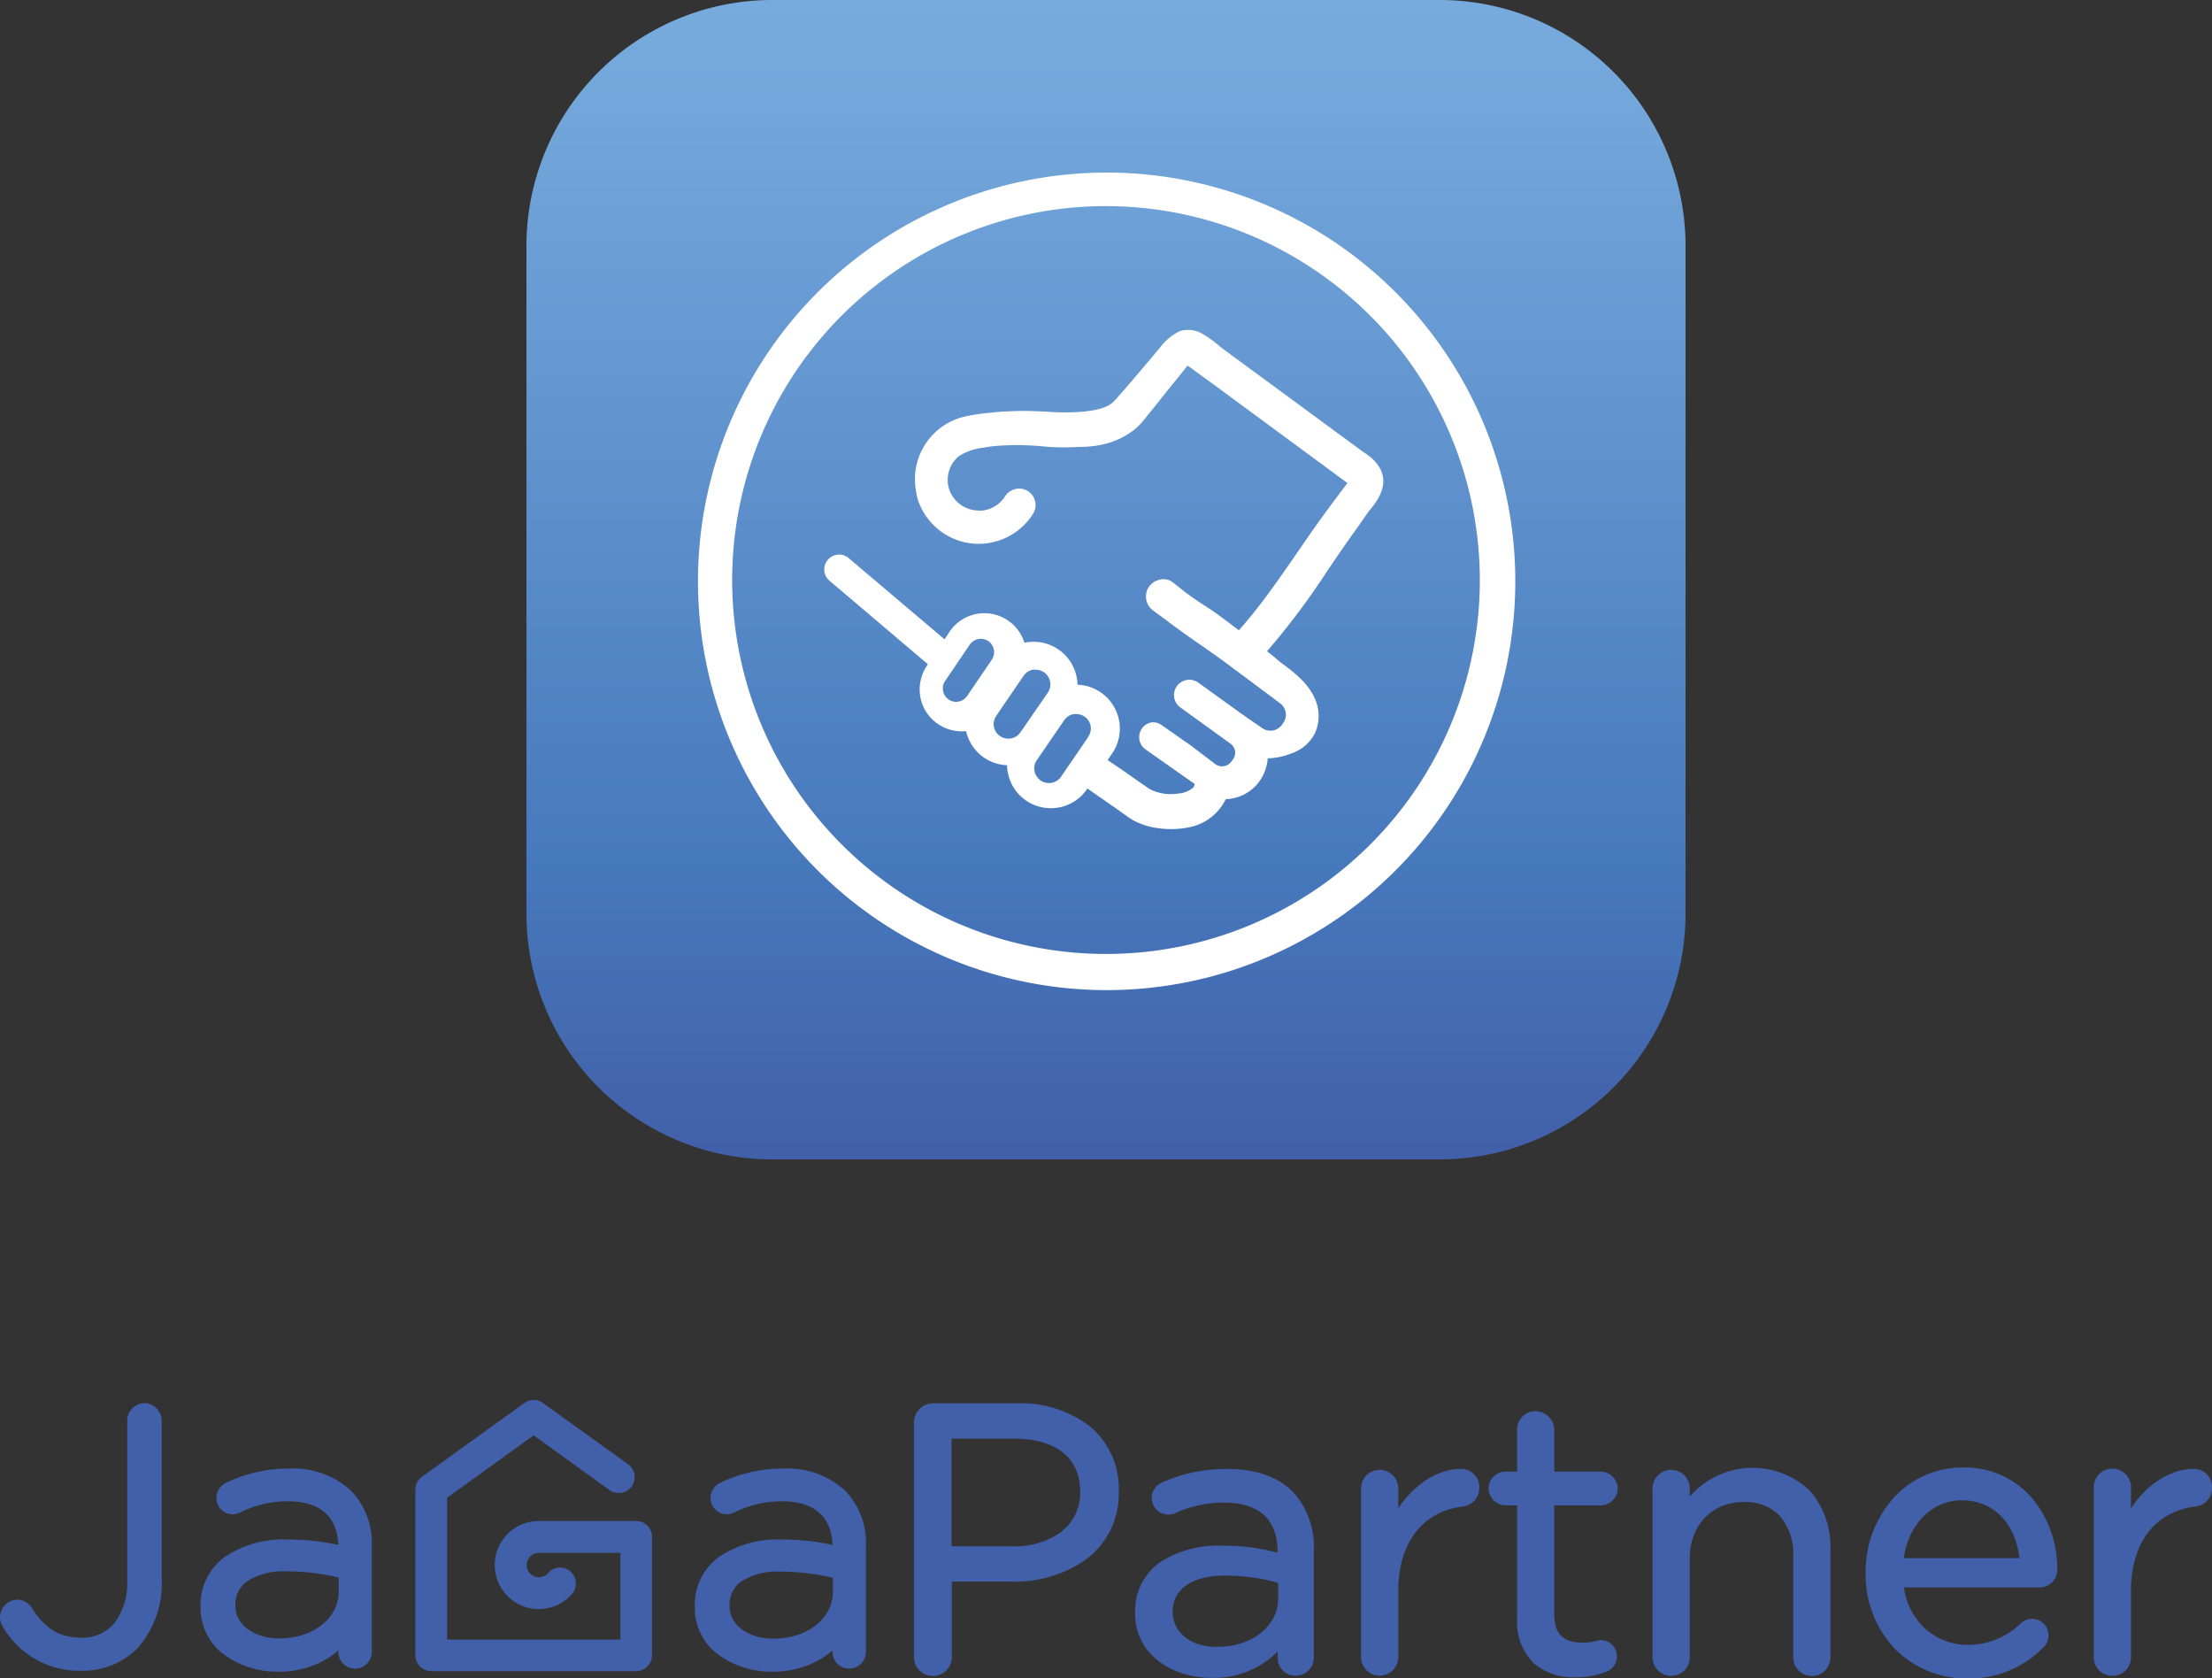 <?xml version="1.0" encoding="UTF-8"?> <svg xmlns="http://www.w3.org/2000/svg" xmlns:xlink="http://www.w3.org/1999/xlink" viewBox="0 0 269.88 204.73"><rect x="0" y="0" width="269.88" height="204.73" fill="#333333" stroke="none"/><defs><style>.cls-1{fill:url(#linear-gradient);}.cls-2{fill:#425fa9;}.cls-3{fill:#fff;}</style><linearGradient id="linear-gradient" x1="134.94" x2="134.94" y2="141.42" gradientUnits="userSpaceOnUse"><stop offset="0" stop-color="#78abdd"></stop><stop offset="0.32" stop-color="#6598d1"></stop><stop offset="0.75" stop-color="#4678bc"></stop><stop offset="1" stop-color="#425fa9"></stop></linearGradient></defs><g id="Layer_2" data-name="Layer 2"><g id="JaGaPartner_copy_II" data-name="JaGaPartner copy II"><path class="cls-1" d="M175.65,141.42H94.23a30,30,0,0,1-30-30V30a30,30,0,0,1,30-30h81.42a30,30,0,0,1,30,30v81.42A30,30,0,0,1,175.65,141.42Z"></path><path class="cls-2" d="M35.22,179.13a17.7,17.7,0,0,0-7.59,1.71,2.07,2.07,0,0,0-1.23,1.87,2,2,0,0,0,2,2,2.23,2.23,0,0,0,.91-.23,13,13,0,0,1,5.78-1.36c3.92,0,6.06,1.84,6.19,5.33a27.43,27.43,0,0,0-6.23-.66,12.7,12.7,0,0,0-7.64,2.13,7.24,7.24,0,0,0-2.94,6V196a7.09,7.09,0,0,0,3.12,6,11.07,11.07,0,0,0,6.34,1.91,11.72,11.72,0,0,0,4.6-.89,10.43,10.43,0,0,0,2.75-1.7v.17a2,2,0,1,0,4.08,0V188.71a9.22,9.22,0,0,0-2.53-6.88A10.43,10.43,0,0,0,35.22,179.13Zm6.11,15c0,3.26-3.13,5.72-7.27,5.72-2.65,0-5.34-1.37-5.34-4v-.09a3.39,3.39,0,0,1,1.52-2.94,8.21,8.21,0,0,1,4.68-1.15,27.43,27.43,0,0,1,6.41.76Z"></path><path class="cls-2" d="M77.64,185.53H65.79a5.37,5.37,0,1,0,4,8.89,1.95,1.95,0,0,0-.19-2.74,2,2,0,0,0-1.4-.47,2,2,0,0,0-1.33.67,1.49,1.49,0,1,1-1.18-2.47h10V200H54.55V182.69l10.56-7.61,9.25,6.67a1.94,1.94,0,0,0,2.27-3.15l-10.39-7.47a1.92,1.92,0,0,0-2.26,0l-12.49,9a1.92,1.92,0,0,0-.81,1.57v20.21a1.94,1.94,0,0,0,1.94,1.93h25a1.93,1.93,0,0,0,1.93-1.93V187.46A1.92,1.92,0,0,0,77.64,185.53Z"></path><path class="cls-2" d="M17.65,171.15a2.16,2.16,0,0,0-2.13,2.13v19.47A8.16,8.16,0,0,1,14,197.92a5,5,0,0,1-4,1.84c-2.7,0-4.42-1-6.13-3.64a2.08,2.08,0,0,0-1.76-1A2.16,2.16,0,0,0,0,197.25a2.24,2.24,0,0,0,.33,1.14,10.73,10.73,0,0,0,9.56,5.4,9.4,9.4,0,0,0,6.84-2.7,11.87,11.87,0,0,0,3-8.52V173.28A2.16,2.16,0,0,0,17.65,171.15Z"></path><path class="cls-2" d="M103.12,181.83a10.43,10.43,0,0,0-7.61-2.7,17.7,17.7,0,0,0-7.59,1.71,2.08,2.08,0,0,0-1.23,1.87,2,2,0,0,0,2,2,2.23,2.23,0,0,0,.91-.23,13,13,0,0,1,5.78-1.36c3.92,0,6.06,1.84,6.19,5.33a27.43,27.43,0,0,0-6.23-.66,12.7,12.7,0,0,0-7.64,2.13,7.23,7.23,0,0,0-2.93,6V196a7.08,7.08,0,0,0,3.11,6,11.07,11.07,0,0,0,6.34,1.91,11.72,11.72,0,0,0,4.6-.89,10.43,10.43,0,0,0,2.75-1.7v.17a2,2,0,1,0,4.08,0V188.71A9.22,9.22,0,0,0,103.12,181.83Zm-1.5,12.33c0,3.26-3.13,5.72-7.27,5.72-2.65,0-5.34-1.37-5.34-4v-.09a3.39,3.39,0,0,1,1.52-2.94,8.21,8.21,0,0,1,4.68-1.15,27.43,27.43,0,0,1,6.41.76Z"></path><path class="cls-2" d="M133,174a13.9,13.9,0,0,0-9-2.83h-10.2a2.34,2.34,0,0,0-2.29,2.34v28.61a2.31,2.31,0,1,0,4.62,0v-9.2h7.28a15.14,15.14,0,0,0,9.16-2.75,10,10,0,0,0,3.93-8.24v-.09A9.88,9.88,0,0,0,133,174Zm-3.42,12.78a9.56,9.56,0,0,1-6.07,1.83h-7.42V175.48h7.6c5.15,0,8.1,2.35,8.1,6.45V182A5.88,5.88,0,0,1,129.6,186.73Z"></path><path class="cls-2" d="M157.71,181.94c-1.83-1.83-4.52-2.76-8-2.76a19.2,19.2,0,0,0-7.93,1.64,2.12,2.12,0,0,0-1.27,1.93,2.07,2.07,0,0,0,2.06,2,2.14,2.14,0,0,0,.83-.18h0a14.15,14.15,0,0,1,5.93-1.29c5.41,0,6.54,3.24,6.54,5.95v.16a25.33,25.33,0,0,0-6.77-.85,13,13,0,0,0-7.61,2.05,7.24,7.24,0,0,0-3,6.1v.1c0,5.17,4.7,7.87,9.34,7.87a10.88,10.88,0,0,0,8.06-3.23v.8a2.14,2.14,0,0,0,2.2,2.16,2.18,2.18,0,0,0,2.2-2.25V189.21A9.87,9.87,0,0,0,157.71,181.94Zm-9.19,18.94c-3.74,0-5.44-2.18-5.44-4.21v-.09c0-2.75,2.39-4.4,6.4-4.4a24,24,0,0,1,6.46.89V195C155.94,198.34,152.75,200.88,148.52,200.88Z"></path><path class="cls-2" d="M180.48,181.47a2.26,2.26,0,0,1-2,2.29h0c-4.93.59-7.88,4.44-7.88,10.3v8.06a2.27,2.27,0,1,1-4.54,0V181.56a2.27,2.27,0,1,1,4.54,0V184c1.89-2.92,4.83-4.83,7.64-4.83A2.2,2.2,0,0,1,180.48,181.47Z"></path><path class="cls-2" d="M197.28,202.07a2,2,0,0,1-1.33,1.85,9.58,9.58,0,0,1-3.66.67,7.4,7.4,0,0,1-5.11-1.67,7.06,7.06,0,0,1-2.08-5.52V183.62h-1.42a2.11,2.11,0,0,1-2.06-2.06,2.08,2.08,0,0,1,2.06-2.06h1.42v-5.08a2.24,2.24,0,0,1,2.24-2.29,2.32,2.32,0,0,1,2.29,2.29v5.08h5.63a2.11,2.11,0,0,1,2.11,2.06,2.09,2.09,0,0,1-2.11,2.06h-5.63v13.32c0,2.34,1.11,3.43,3.48,3.43a6.11,6.11,0,0,0,1.64-.22,1.89,1.89,0,0,1,.51-.1A2,2,0,0,1,197.28,202.07Z"></path><path class="cls-2" d="M223.32,189v13.14a2.24,2.24,0,0,1-2.24,2.29,2.26,2.26,0,0,1-2.29-2.29V189.85a7.15,7.15,0,0,0-1.58-4.88,5.8,5.8,0,0,0-4.46-1.76c-3.88,0-6.59,2.84-6.59,6.91v12a2.23,2.23,0,0,1-2.25,2.29,2.27,2.27,0,0,1-2.29-2.29V181.56a2.27,2.27,0,1,1,4.54,0v1a10.12,10.12,0,0,1,14.64-.74A10.33,10.33,0,0,1,223.32,189Z"></path><path class="cls-2" d="M251,191.5a13.43,13.43,0,0,0-3-8.68,10.79,10.79,0,0,0-8.51-3.82,11.33,11.33,0,0,0-8.5,3.76,13.36,13.36,0,0,0-3.36,9.06v.09a13,13,0,0,0,3.62,9.26,12.14,12.14,0,0,0,8.7,3.56,12.51,12.51,0,0,0,9.27-3.71,2,2,0,0,0,.71-1.51,2,2,0,0,0-3.39-1.49l0,0a9.11,9.11,0,0,1-6.48,2.61,7.68,7.68,0,0,1-5.21-2,8.32,8.32,0,0,1-2.55-5h16.55A2.15,2.15,0,0,0,251,191.5ZM239.39,183c3,0,6.34,1.87,7,7.05H232.27C232.89,185.85,235.76,183,239.39,183Z"></path><path class="cls-2" d="M269.88,181.47a2.26,2.26,0,0,1-2,2.29h0c-4.94.59-7.89,4.44-7.89,10.3v8.06a2.24,2.24,0,0,1-2.24,2.29,2.26,2.26,0,0,1-2.29-2.29V181.56a2.27,2.27,0,1,1,4.53,0V184c1.89-2.92,4.84-4.83,7.64-4.83A2.2,2.2,0,0,1,269.88,181.47Z"></path><path class="cls-3" d="M134.94,120.77a49.86,49.86,0,1,1,19.48-3.93A49.75,49.75,0,0,1,134.94,120.77Zm0-95.63a45.61,45.61,0,1,0,45.61,45.6A45.65,45.65,0,0,0,134.94,25.14Z"></path><path class="cls-3" d="M168.29,57a4.49,4.49,0,0,0-.92-1.1,6.74,6.74,0,0,0-1-.74L149,42.4a13.78,13.78,0,0,0-2.23-1.64,3.46,3.46,0,0,0-2.77-.39,6.47,6.47,0,0,0-2.45,2c-.89,1.08-5.34,6.36-5.82,6.75l-.33.24c-1.56,1-5.14,1-7.06.9l-1.12-.07-.15,0h0a35.65,35.65,0,0,0-4.28,0c-.55,0-1.12.07-1.75.13l-.88.09c-.66.07-1.33.17-2,.31a8.08,8.08,0,0,0-1.5.41,7.84,7.84,0,0,0-4.94,8.5A8.11,8.11,0,0,0,112,61a7.86,7.86,0,0,0,6.46,5.28,7.86,7.86,0,0,0,6.89-2.68,6.4,6.4,0,0,0,.55-.71l.13-.21a2,2,0,0,0-2.56-2.88,1.92,1.92,0,0,0-.84.74A3.82,3.82,0,0,1,120,62.26a3.66,3.66,0,0,1-.87,0,3.83,3.83,0,0,1-3.27-2.43,3.71,3.71,0,0,1-.2-.78A3.78,3.78,0,0,1,117,55.63a6.91,6.91,0,0,1,2.81-1l1-.16c.66-.08,1.42-.14,2.29-.16h0a33.31,33.31,0,0,1,4.09.13,25.88,25.88,0,0,0,4.37.07,14.3,14.3,0,0,0,1.92-.11,9.89,9.89,0,0,0,4.93-2A10.05,10.05,0,0,0,140,50.67l.2-.23,1.4-1.75.48-.6c.57-.72,1.19-1.48,1.81-2.24l.09-.11.79-1s.08-.09.12-.15l0,0,3.77,2.74,15.74,11.59c-1.64,2.17-3.38,4.49-5,6.85l-.93,1.35-.05.07c-1.53,2.22-3.12,4.53-4.79,6.69-.87,1.13-1.68,2.1-2.48,3l-2.11-1.59c-1.74-1.3-2.53-1.64-4.28-2.94L143.05,71a1.84,1.84,0,0,0-1.49-.31,2.26,2.26,0,0,0-1.46,1,2.13,2.13,0,0,0,.69,2.85l1.8,1.33.35.27c2.8,2.08,4.74,3.27,7.57,5.42l.2.15.13.1h0l.15.1,5.21,3.89a1.77,1.77,0,0,1,.67,1.14,1.7,1.7,0,0,1-.33,1.27l-.16.23a1.73,1.73,0,0,1-2.42.34s-2.28-1.56-2.48-1.71l-5.3-3.82a1.89,1.89,0,0,0-1.39-.31,1.86,1.86,0,0,0-1.21.77,1.83,1.83,0,0,0-.31,1.4,1.81,1.81,0,0,0,.77,1.2l5.95,4.3.16.11a1.41,1.41,0,0,1,.54.91,1.39,1.39,0,0,1-.26,1l-.22.29a1.39,1.39,0,0,1-1.94.28l-3-2.28-3.56-2.49a1.76,1.76,0,0,0-1.3-.3,1.83,1.83,0,0,0-.66,3.27l6,4.22a.67.67,0,0,1-.28.54,3.11,3.11,0,0,1-1.73.63,5.62,5.62,0,0,1-3.43-.52c-1.06-.71-2.14-1.47-3.17-2.2L135.56,93l-.42-.29.56-.82a5.36,5.36,0,0,0-4.23-8.37,5.16,5.16,0,0,0-.1-.87,5.35,5.35,0,0,0-6.23-4.28l-.16,0a5.12,5.12,0,0,0-9.15-1.28l-.59.89-11.69-9.9a1.78,1.78,0,0,0-1.32-.43,1.8,1.8,0,0,0-1.23.64,1.78,1.78,0,0,0-.43,1.32,1.8,1.8,0,0,0,.64,1.23l12,10.18-.11.17a5.2,5.2,0,0,0-.81,3.83,5.07,5.07,0,0,0,2.21,3.33,5.14,5.14,0,0,0,3.37.83,5.33,5.33,0,0,0,5,4.16,4.38,4.38,0,0,0,.09.88,5.32,5.32,0,0,0,5.24,4.36,5.29,5.29,0,0,0,4.47-2.4l0,0,3.65,2.54.6.43c.41.29.84.6,1.29.88a8.67,8.67,0,0,0,3.19,1,11,11,0,0,0,1.51.1,10.78,10.78,0,0,0,2.35-.26,6.28,6.28,0,0,0,4.29-3.39,5.3,5.3,0,0,0,3.72-1.7,5.45,5.45,0,0,0,1.4-3.28,8.46,8.46,0,0,0,2.91-.61,4.94,4.94,0,0,0,2.86-2.47,5.12,5.12,0,0,0,.07-4c-.83-2.09-2.71-3.48-4.38-4.71L155.3,80l-.72-.56A88.88,88.88,0,0,0,162,69.54c1.08-1.58,2.19-3.22,3.32-4.78.68-.94,1.07-1.55,1.63-2.32l.54-.68C169.08,59.74,169,58.17,168.29,57ZM118,84.89a1.62,1.62,0,0,1-2.94-.62,1.61,1.61,0,0,1,.26-1.22l3-4.42a1.64,1.64,0,0,1,1.35-.71,1.65,1.65,0,0,1,.91.28,1.65,1.65,0,0,1,.43,2.27Zm6.5,4.44a1.8,1.8,0,0,1-3.24-.68,1.81,1.81,0,0,1,.29-1.34l3.33-4.87a1.77,1.77,0,0,1,1.15-.75,1.84,1.84,0,0,1,.33,0,1.79,1.79,0,0,1,1.48,2.8Zm8.29.54-3.33,4.87a1.8,1.8,0,0,1-2.49.46,1.78,1.78,0,0,1-.47-2.48l3.34-4.87A1.77,1.77,0,0,1,131,87.1a1.84,1.84,0,0,1,.33,0,1.82,1.82,0,0,1,1,.31,1.8,1.8,0,0,1,.74,1.15A1.76,1.76,0,0,1,132.76,89.87Z"></path></g></g></svg> 